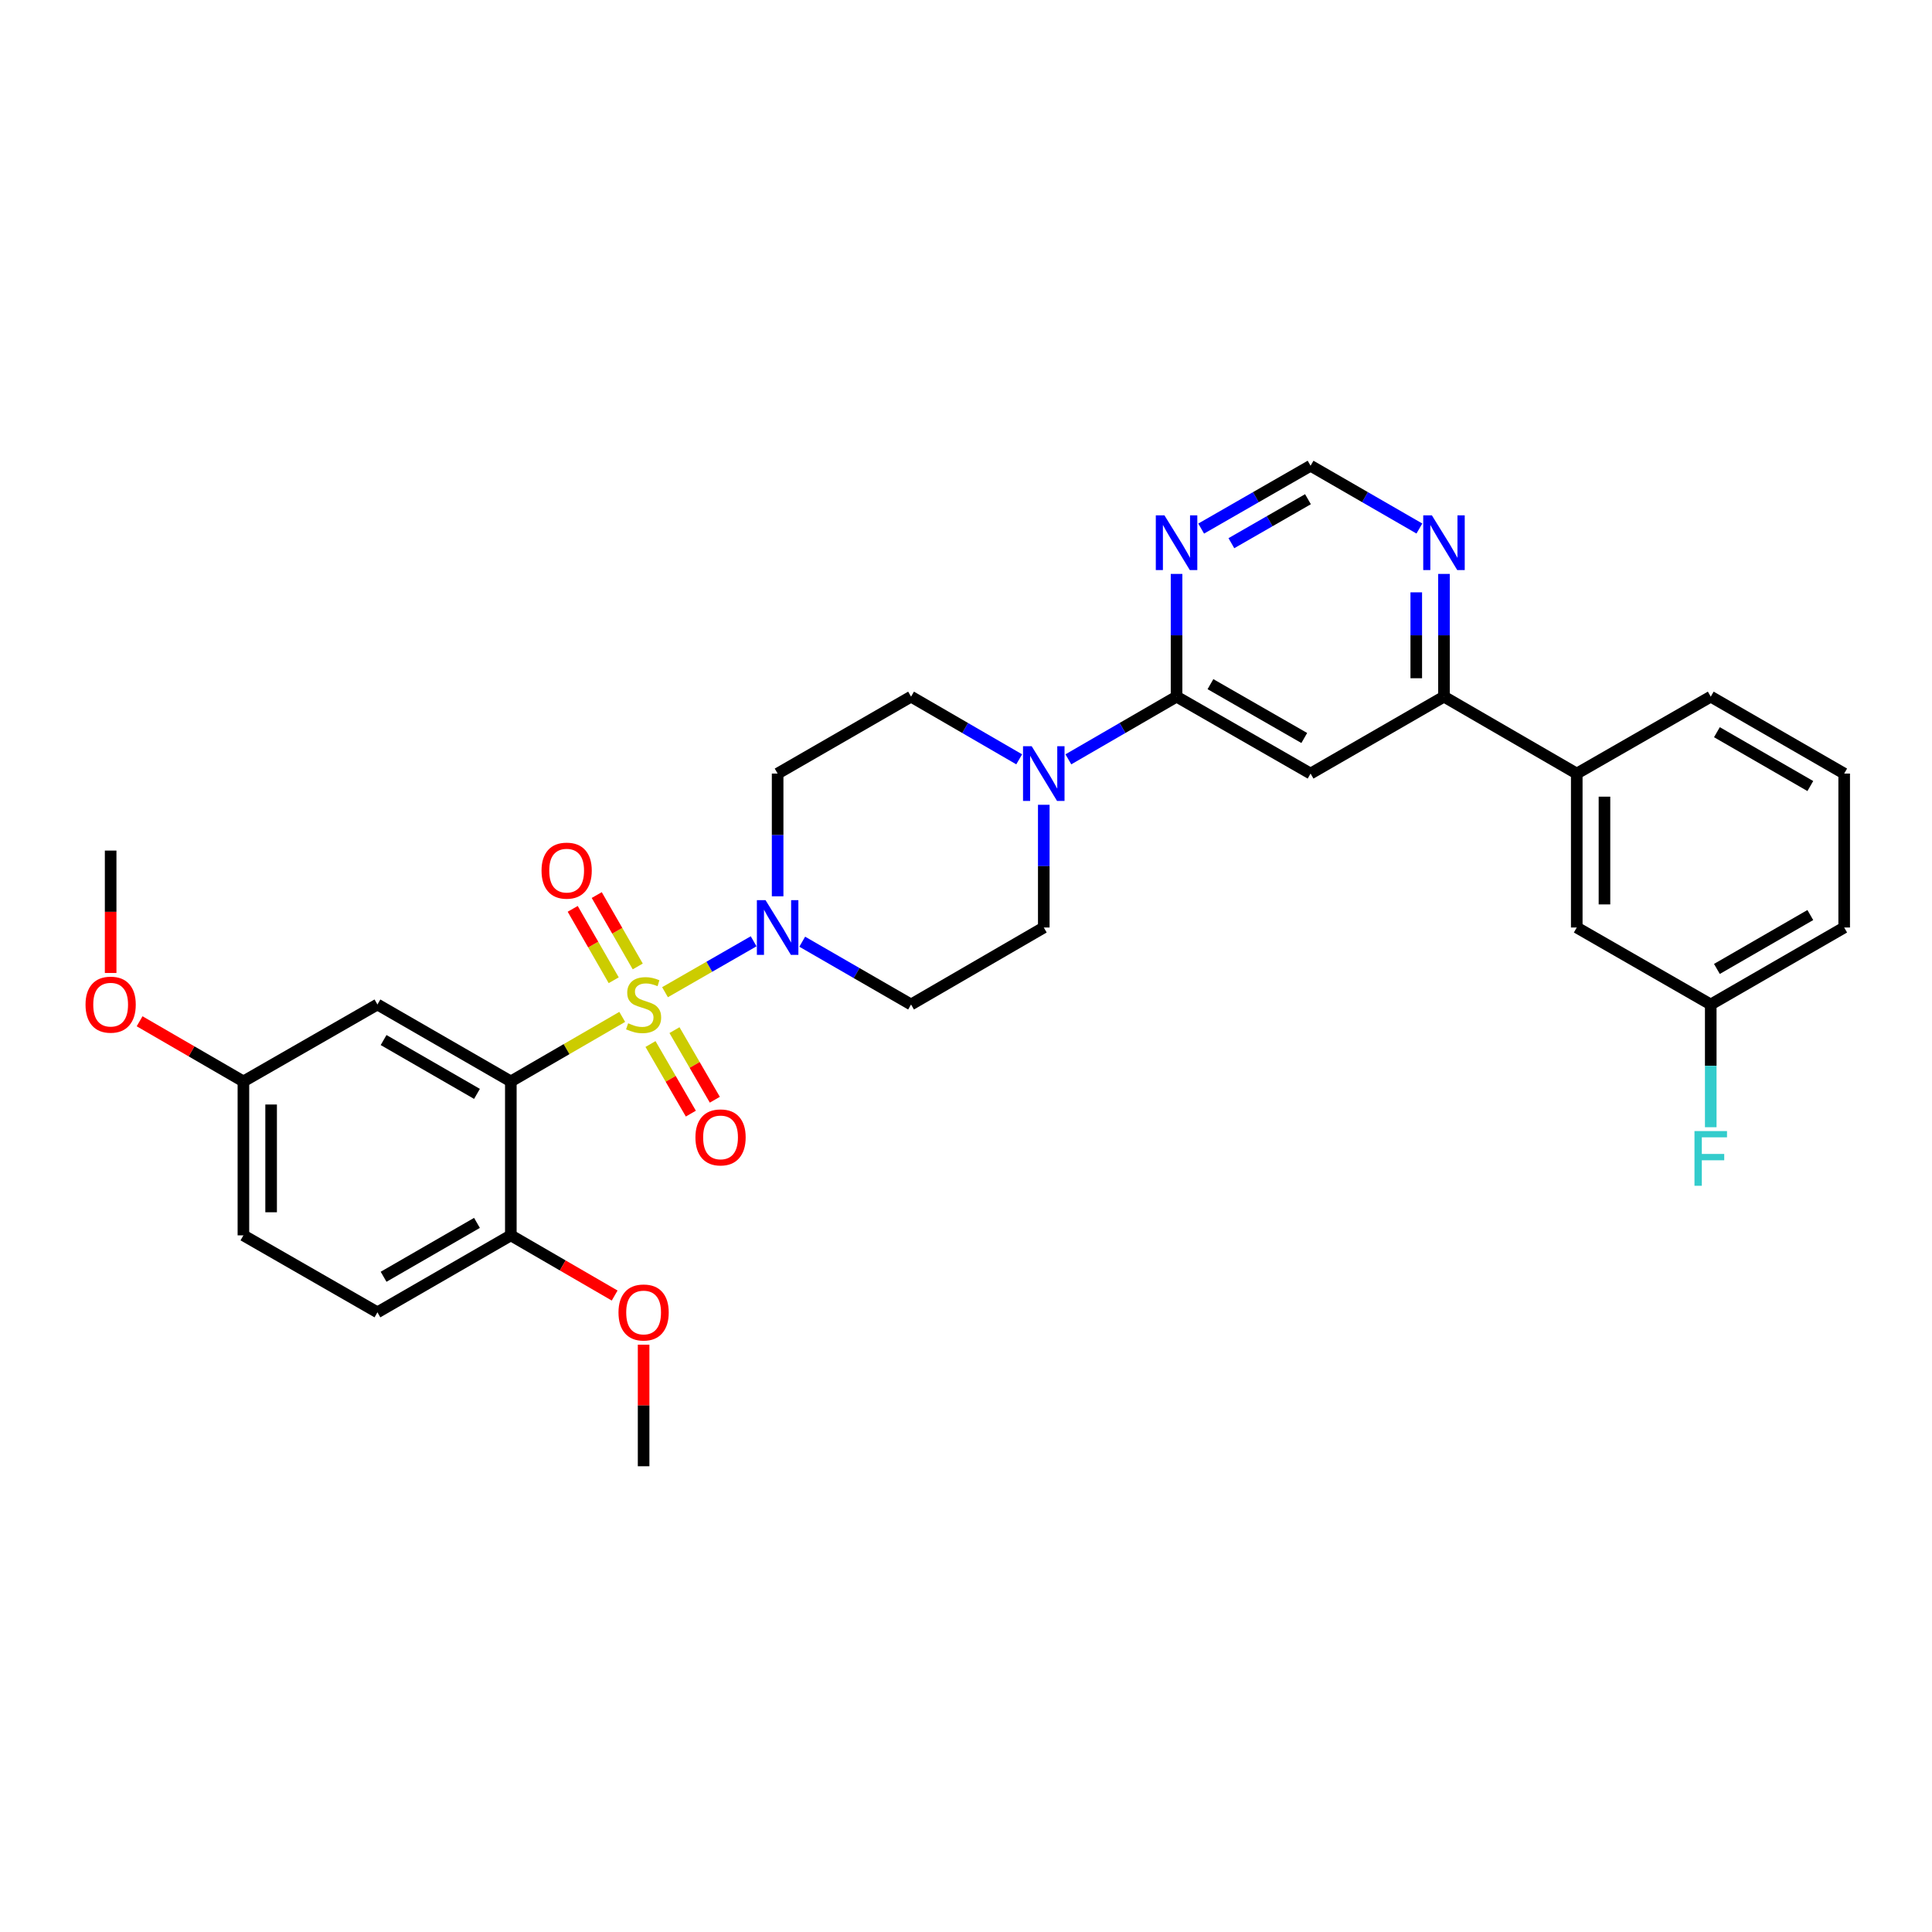 <?xml version='1.0' encoding='iso-8859-1'?>
<svg version='1.1' baseProfile='full'
              xmlns='http://www.w3.org/2000/svg'
                      xmlns:rdkit='http://www.rdkit.org/xml'
                      xmlns:xlink='http://www.w3.org/1999/xlink'
                  xml:space='preserve'
width='1000px' height='1000px' viewBox='0 0 1000 1000'>
<!-- END OF HEADER -->
<rect style='opacity:1.0;fill:#FFFFFF;stroke:none' width='1000' height='1000' x='0' y='0'> </rect>
<path class='bond-0' d='M 322.065,526.336 L 293.236,543.039' style='fill:none;fill-rule:evenodd;stroke:#CCCC00;stroke-width:6px;stroke-linecap:butt;stroke-linejoin:miter;stroke-opacity:1' />
<path class='bond-0' d='M 293.236,543.039 L 264.406,559.742' style='fill:none;fill-rule:evenodd;stroke:#000000;stroke-width:6px;stroke-linecap:butt;stroke-linejoin:miter;stroke-opacity:1' />
<path class='bond-1' d='M 344.21,513.56 L 367.145,500.385' style='fill:none;fill-rule:evenodd;stroke:#CCCC00;stroke-width:6px;stroke-linecap:butt;stroke-linejoin:miter;stroke-opacity:1' />
<path class='bond-1' d='M 367.145,500.385 L 390.079,487.21' style='fill:none;fill-rule:evenodd;stroke:#0000FF;stroke-width:6px;stroke-linecap:butt;stroke-linejoin:miter;stroke-opacity:1' />
<path class='bond-8' d='M 336.7,540.387 L 347.141,558.399' style='fill:none;fill-rule:evenodd;stroke:#CCCC00;stroke-width:6px;stroke-linecap:butt;stroke-linejoin:miter;stroke-opacity:1' />
<path class='bond-8' d='M 347.141,558.399 L 357.581,576.411' style='fill:none;fill-rule:evenodd;stroke:#FF0000;stroke-width:6px;stroke-linecap:butt;stroke-linejoin:miter;stroke-opacity:1' />
<path class='bond-8' d='M 349.112,533.193 L 359.552,551.205' style='fill:none;fill-rule:evenodd;stroke:#CCCC00;stroke-width:6px;stroke-linecap:butt;stroke-linejoin:miter;stroke-opacity:1' />
<path class='bond-8' d='M 359.552,551.205 L 369.993,569.217' style='fill:none;fill-rule:evenodd;stroke:#FF0000;stroke-width:6px;stroke-linecap:butt;stroke-linejoin:miter;stroke-opacity:1' />
<path class='bond-9' d='M 330.094,500.233 L 319.484,481.756' style='fill:none;fill-rule:evenodd;stroke:#CCCC00;stroke-width:6px;stroke-linecap:butt;stroke-linejoin:miter;stroke-opacity:1' />
<path class='bond-9' d='M 319.484,481.756 L 308.874,463.279' style='fill:none;fill-rule:evenodd;stroke:#FF0000;stroke-width:6px;stroke-linecap:butt;stroke-linejoin:miter;stroke-opacity:1' />
<path class='bond-9' d='M 317.654,507.377 L 307.044,488.899' style='fill:none;fill-rule:evenodd;stroke:#CCCC00;stroke-width:6px;stroke-linecap:butt;stroke-linejoin:miter;stroke-opacity:1' />
<path class='bond-9' d='M 307.044,488.899 L 296.434,470.422' style='fill:none;fill-rule:evenodd;stroke:#FF0000;stroke-width:6px;stroke-linecap:butt;stroke-linejoin:miter;stroke-opacity:1' />
<path class='bond-7' d='M 264.406,559.742 L 195.356,519.925' style='fill:none;fill-rule:evenodd;stroke:#000000;stroke-width:6px;stroke-linecap:butt;stroke-linejoin:miter;stroke-opacity:1' />
<path class='bond-7' d='M 246.883,566.197 L 198.547,538.325' style='fill:none;fill-rule:evenodd;stroke:#000000;stroke-width:6px;stroke-linecap:butt;stroke-linejoin:miter;stroke-opacity:1' />
<path class='bond-12' d='M 264.406,559.742 L 264.406,639.416' style='fill:none;fill-rule:evenodd;stroke:#000000;stroke-width:6px;stroke-linecap:butt;stroke-linejoin:miter;stroke-opacity:1' />
<path class='bond-10' d='M 415.233,487.423 L 443.396,503.674' style='fill:none;fill-rule:evenodd;stroke:#0000FF;stroke-width:6px;stroke-linecap:butt;stroke-linejoin:miter;stroke-opacity:1' />
<path class='bond-10' d='M 443.396,503.674 L 471.558,519.925' style='fill:none;fill-rule:evenodd;stroke:#000000;stroke-width:6px;stroke-linecap:butt;stroke-linejoin:miter;stroke-opacity:1' />
<path class='bond-11' d='M 402.5,463.924 L 402.5,432.162' style='fill:none;fill-rule:evenodd;stroke:#0000FF;stroke-width:6px;stroke-linecap:butt;stroke-linejoin:miter;stroke-opacity:1' />
<path class='bond-11' d='M 402.5,432.162 L 402.5,400.401' style='fill:none;fill-rule:evenodd;stroke:#000000;stroke-width:6px;stroke-linecap:butt;stroke-linejoin:miter;stroke-opacity:1' />
<path class='bond-2' d='M 608.982,360.584 L 580.983,376.806' style='fill:none;fill-rule:evenodd;stroke:#000000;stroke-width:6px;stroke-linecap:butt;stroke-linejoin:miter;stroke-opacity:1' />
<path class='bond-2' d='M 580.983,376.806 L 552.984,393.028' style='fill:none;fill-rule:evenodd;stroke:#0000FF;stroke-width:6px;stroke-linecap:butt;stroke-linejoin:miter;stroke-opacity:1' />
<path class='bond-3' d='M 608.982,360.584 L 678.351,400.401' style='fill:none;fill-rule:evenodd;stroke:#000000;stroke-width:6px;stroke-linecap:butt;stroke-linejoin:miter;stroke-opacity:1' />
<path class='bond-3' d='M 626.529,354.115 L 675.087,381.987' style='fill:none;fill-rule:evenodd;stroke:#000000;stroke-width:6px;stroke-linecap:butt;stroke-linejoin:miter;stroke-opacity:1' />
<path class='bond-5' d='M 608.982,360.584 L 608.982,328.823' style='fill:none;fill-rule:evenodd;stroke:#000000;stroke-width:6px;stroke-linecap:butt;stroke-linejoin:miter;stroke-opacity:1' />
<path class='bond-5' d='M 608.982,328.823 L 608.982,297.061' style='fill:none;fill-rule:evenodd;stroke:#0000FF;stroke-width:6px;stroke-linecap:butt;stroke-linejoin:miter;stroke-opacity:1' />
<path class='bond-6' d='M 678.351,400.401 L 747.402,360.584' style='fill:none;fill-rule:evenodd;stroke:#000000;stroke-width:6px;stroke-linecap:butt;stroke-linejoin:miter;stroke-opacity:1' />
<path class='bond-4' d='M 527.533,393.026 L 499.546,376.805' style='fill:none;fill-rule:evenodd;stroke:#0000FF;stroke-width:6px;stroke-linecap:butt;stroke-linejoin:miter;stroke-opacity:1' />
<path class='bond-4' d='M 499.546,376.805 L 471.558,360.584' style='fill:none;fill-rule:evenodd;stroke:#000000;stroke-width:6px;stroke-linecap:butt;stroke-linejoin:miter;stroke-opacity:1' />
<path class='bond-31' d='M 540.258,416.553 L 540.258,448.314' style='fill:none;fill-rule:evenodd;stroke:#0000FF;stroke-width:6px;stroke-linecap:butt;stroke-linejoin:miter;stroke-opacity:1' />
<path class='bond-31' d='M 540.258,448.314 L 540.258,480.075' style='fill:none;fill-rule:evenodd;stroke:#000000;stroke-width:6px;stroke-linecap:butt;stroke-linejoin:miter;stroke-opacity:1' />
<path class='bond-15' d='M 621.722,273.593 L 650.036,257.33' style='fill:none;fill-rule:evenodd;stroke:#0000FF;stroke-width:6px;stroke-linecap:butt;stroke-linejoin:miter;stroke-opacity:1' />
<path class='bond-15' d='M 650.036,257.33 L 678.351,241.068' style='fill:none;fill-rule:evenodd;stroke:#000000;stroke-width:6px;stroke-linecap:butt;stroke-linejoin:miter;stroke-opacity:1' />
<path class='bond-15' d='M 637.361,281.154 L 657.181,269.77' style='fill:none;fill-rule:evenodd;stroke:#0000FF;stroke-width:6px;stroke-linecap:butt;stroke-linejoin:miter;stroke-opacity:1' />
<path class='bond-15' d='M 657.181,269.77 L 677.001,258.387' style='fill:none;fill-rule:evenodd;stroke:#000000;stroke-width:6px;stroke-linecap:butt;stroke-linejoin:miter;stroke-opacity:1' />
<path class='bond-14' d='M 747.402,360.584 L 816.126,400.401' style='fill:none;fill-rule:evenodd;stroke:#000000;stroke-width:6px;stroke-linecap:butt;stroke-linejoin:miter;stroke-opacity:1' />
<path class='bond-33' d='M 747.402,360.584 L 747.402,328.823' style='fill:none;fill-rule:evenodd;stroke:#000000;stroke-width:6px;stroke-linecap:butt;stroke-linejoin:miter;stroke-opacity:1' />
<path class='bond-33' d='M 747.402,328.823 L 747.402,297.061' style='fill:none;fill-rule:evenodd;stroke:#0000FF;stroke-width:6px;stroke-linecap:butt;stroke-linejoin:miter;stroke-opacity:1' />
<path class='bond-33' d='M 733.056,351.055 L 733.056,328.823' style='fill:none;fill-rule:evenodd;stroke:#000000;stroke-width:6px;stroke-linecap:butt;stroke-linejoin:miter;stroke-opacity:1' />
<path class='bond-33' d='M 733.056,328.823 L 733.056,306.59' style='fill:none;fill-rule:evenodd;stroke:#0000FF;stroke-width:6px;stroke-linecap:butt;stroke-linejoin:miter;stroke-opacity:1' />
<path class='bond-20' d='M 195.356,519.925 L 125.987,559.742' style='fill:none;fill-rule:evenodd;stroke:#000000;stroke-width:6px;stroke-linecap:butt;stroke-linejoin:miter;stroke-opacity:1' />
<path class='bond-16' d='M 471.558,519.925 L 540.258,480.075' style='fill:none;fill-rule:evenodd;stroke:#000000;stroke-width:6px;stroke-linecap:butt;stroke-linejoin:miter;stroke-opacity:1' />
<path class='bond-17' d='M 402.5,400.401 L 471.558,360.584' style='fill:none;fill-rule:evenodd;stroke:#000000;stroke-width:6px;stroke-linecap:butt;stroke-linejoin:miter;stroke-opacity:1' />
<path class='bond-19' d='M 264.406,639.416 L 195.356,679.257' style='fill:none;fill-rule:evenodd;stroke:#000000;stroke-width:6px;stroke-linecap:butt;stroke-linejoin:miter;stroke-opacity:1' />
<path class='bond-19' d='M 246.879,632.967 L 198.544,660.855' style='fill:none;fill-rule:evenodd;stroke:#000000;stroke-width:6px;stroke-linecap:butt;stroke-linejoin:miter;stroke-opacity:1' />
<path class='bond-24' d='M 264.406,639.416 L 291.275,654.993' style='fill:none;fill-rule:evenodd;stroke:#000000;stroke-width:6px;stroke-linecap:butt;stroke-linejoin:miter;stroke-opacity:1' />
<path class='bond-24' d='M 291.275,654.993 L 318.144,670.57' style='fill:none;fill-rule:evenodd;stroke:#FF0000;stroke-width:6px;stroke-linecap:butt;stroke-linejoin:miter;stroke-opacity:1' />
<path class='bond-13' d='M 734.669,273.563 L 706.51,257.316' style='fill:none;fill-rule:evenodd;stroke:#0000FF;stroke-width:6px;stroke-linecap:butt;stroke-linejoin:miter;stroke-opacity:1' />
<path class='bond-13' d='M 706.51,257.316 L 678.351,241.068' style='fill:none;fill-rule:evenodd;stroke:#000000;stroke-width:6px;stroke-linecap:butt;stroke-linejoin:miter;stroke-opacity:1' />
<path class='bond-18' d='M 816.126,400.401 L 816.126,480.075' style='fill:none;fill-rule:evenodd;stroke:#000000;stroke-width:6px;stroke-linecap:butt;stroke-linejoin:miter;stroke-opacity:1' />
<path class='bond-18' d='M 830.471,412.352 L 830.471,468.124' style='fill:none;fill-rule:evenodd;stroke:#000000;stroke-width:6px;stroke-linecap:butt;stroke-linejoin:miter;stroke-opacity:1' />
<path class='bond-26' d='M 816.126,400.401 L 885.479,360.584' style='fill:none;fill-rule:evenodd;stroke:#000000;stroke-width:6px;stroke-linecap:butt;stroke-linejoin:miter;stroke-opacity:1' />
<path class='bond-21' d='M 816.126,480.075 L 885.479,519.925' style='fill:none;fill-rule:evenodd;stroke:#000000;stroke-width:6px;stroke-linecap:butt;stroke-linejoin:miter;stroke-opacity:1' />
<path class='bond-22' d='M 195.356,679.257 L 125.987,639.416' style='fill:none;fill-rule:evenodd;stroke:#000000;stroke-width:6px;stroke-linecap:butt;stroke-linejoin:miter;stroke-opacity:1' />
<path class='bond-25' d='M 125.987,559.742 L 99.121,544.175' style='fill:none;fill-rule:evenodd;stroke:#000000;stroke-width:6px;stroke-linecap:butt;stroke-linejoin:miter;stroke-opacity:1' />
<path class='bond-25' d='M 99.121,544.175 L 72.256,528.608' style='fill:none;fill-rule:evenodd;stroke:#FF0000;stroke-width:6px;stroke-linecap:butt;stroke-linejoin:miter;stroke-opacity:1' />
<path class='bond-32' d='M 125.987,559.742 L 125.987,639.416' style='fill:none;fill-rule:evenodd;stroke:#000000;stroke-width:6px;stroke-linecap:butt;stroke-linejoin:miter;stroke-opacity:1' />
<path class='bond-32' d='M 140.332,571.693 L 140.332,627.465' style='fill:none;fill-rule:evenodd;stroke:#000000;stroke-width:6px;stroke-linecap:butt;stroke-linejoin:miter;stroke-opacity:1' />
<path class='bond-23' d='M 885.479,519.925 L 885.479,551.686' style='fill:none;fill-rule:evenodd;stroke:#000000;stroke-width:6px;stroke-linecap:butt;stroke-linejoin:miter;stroke-opacity:1' />
<path class='bond-23' d='M 885.479,551.686 L 885.479,583.447' style='fill:none;fill-rule:evenodd;stroke:#33CCCC;stroke-width:6px;stroke-linecap:butt;stroke-linejoin:miter;stroke-opacity:1' />
<path class='bond-34' d='M 885.479,519.925 L 954.545,480.075' style='fill:none;fill-rule:evenodd;stroke:#000000;stroke-width:6px;stroke-linecap:butt;stroke-linejoin:miter;stroke-opacity:1' />
<path class='bond-34' d='M 888.67,501.521 L 937.016,473.627' style='fill:none;fill-rule:evenodd;stroke:#000000;stroke-width:6px;stroke-linecap:butt;stroke-linejoin:miter;stroke-opacity:1' />
<path class='bond-29' d='M 333.13,696.009 L 333.13,727.47' style='fill:none;fill-rule:evenodd;stroke:#FF0000;stroke-width:6px;stroke-linecap:butt;stroke-linejoin:miter;stroke-opacity:1' />
<path class='bond-29' d='M 333.13,727.47 L 333.13,758.932' style='fill:none;fill-rule:evenodd;stroke:#000000;stroke-width:6px;stroke-linecap:butt;stroke-linejoin:miter;stroke-opacity:1' />
<path class='bond-30' d='M 57.271,503.613 L 57.271,471.936' style='fill:none;fill-rule:evenodd;stroke:#FF0000;stroke-width:6px;stroke-linecap:butt;stroke-linejoin:miter;stroke-opacity:1' />
<path class='bond-30' d='M 57.271,471.936 L 57.271,440.258' style='fill:none;fill-rule:evenodd;stroke:#000000;stroke-width:6px;stroke-linecap:butt;stroke-linejoin:miter;stroke-opacity:1' />
<path class='bond-27' d='M 885.479,360.584 L 954.545,400.401' style='fill:none;fill-rule:evenodd;stroke:#000000;stroke-width:6px;stroke-linecap:butt;stroke-linejoin:miter;stroke-opacity:1' />
<path class='bond-27' d='M 888.674,378.985 L 937.021,406.857' style='fill:none;fill-rule:evenodd;stroke:#000000;stroke-width:6px;stroke-linecap:butt;stroke-linejoin:miter;stroke-opacity:1' />
<path class='bond-28' d='M 954.545,400.401 L 954.545,480.075' style='fill:none;fill-rule:evenodd;stroke:#000000;stroke-width:6px;stroke-linecap:butt;stroke-linejoin:miter;stroke-opacity:1' />
<path  class='atom-0' d='M 325.13 529.645
Q 325.45 529.765, 326.77 530.325
Q 328.09 530.885, 329.53 531.245
Q 331.01 531.565, 332.45 531.565
Q 335.13 531.565, 336.69 530.285
Q 338.25 528.965, 338.25 526.685
Q 338.25 525.125, 337.45 524.165
Q 336.69 523.205, 335.49 522.685
Q 334.29 522.165, 332.29 521.565
Q 329.77 520.805, 328.25 520.085
Q 326.77 519.365, 325.69 517.845
Q 324.65 516.325, 324.65 513.765
Q 324.65 510.205, 327.05 508.005
Q 329.49 505.805, 334.29 505.805
Q 337.57 505.805, 341.29 507.365
L 340.37 510.445
Q 336.97 509.045, 334.41 509.045
Q 331.65 509.045, 330.13 510.205
Q 328.61 511.325, 328.65 513.285
Q 328.65 514.805, 329.41 515.725
Q 330.21 516.645, 331.33 517.165
Q 332.49 517.685, 334.41 518.285
Q 336.97 519.085, 338.49 519.885
Q 340.01 520.685, 341.09 522.325
Q 342.21 523.925, 342.21 526.685
Q 342.21 530.605, 339.57 532.725
Q 336.97 534.805, 332.61 534.805
Q 330.09 534.805, 328.17 534.245
Q 326.29 533.725, 324.05 532.805
L 325.13 529.645
' fill='#CCCC00'/>
<path  class='atom-2' d='M 396.24 465.915
L 405.52 480.915
Q 406.44 482.395, 407.92 485.075
Q 409.4 487.755, 409.48 487.915
L 409.48 465.915
L 413.24 465.915
L 413.24 494.235
L 409.36 494.235
L 399.4 477.835
Q 398.24 475.915, 397 473.715
Q 395.8 471.515, 395.44 470.835
L 395.44 494.235
L 391.76 494.235
L 391.76 465.915
L 396.24 465.915
' fill='#0000FF'/>
<path  class='atom-5' d='M 533.998 386.241
L 543.278 401.241
Q 544.198 402.721, 545.678 405.401
Q 547.158 408.081, 547.238 408.241
L 547.238 386.241
L 550.998 386.241
L 550.998 414.561
L 547.118 414.561
L 537.158 398.161
Q 535.998 396.241, 534.758 394.041
Q 533.558 391.841, 533.198 391.161
L 533.198 414.561
L 529.518 414.561
L 529.518 386.241
L 533.998 386.241
' fill='#0000FF'/>
<path  class='atom-6' d='M 602.722 266.75
L 612.002 281.75
Q 612.922 283.23, 614.402 285.91
Q 615.882 288.59, 615.962 288.75
L 615.962 266.75
L 619.722 266.75
L 619.722 295.07
L 615.842 295.07
L 605.882 278.67
Q 604.722 276.75, 603.482 274.55
Q 602.282 272.35, 601.922 271.67
L 601.922 295.07
L 598.242 295.07
L 598.242 266.75
L 602.722 266.75
' fill='#0000FF'/>
<path  class='atom-9' d='M 359.955 588.712
Q 359.955 581.912, 363.315 578.112
Q 366.675 574.312, 372.955 574.312
Q 379.235 574.312, 382.595 578.112
Q 385.955 581.912, 385.955 588.712
Q 385.955 595.592, 382.555 599.512
Q 379.155 603.392, 372.955 603.392
Q 366.715 603.392, 363.315 599.512
Q 359.955 595.632, 359.955 588.712
M 372.955 600.192
Q 377.275 600.192, 379.595 597.312
Q 381.955 594.392, 381.955 588.712
Q 381.955 583.152, 379.595 580.352
Q 377.275 577.512, 372.955 577.512
Q 368.635 577.512, 366.275 580.312
Q 363.955 583.112, 363.955 588.712
Q 363.955 594.432, 366.275 597.312
Q 368.635 600.192, 372.955 600.192
' fill='#FF0000'/>
<path  class='atom-10' d='M 280.297 450.635
Q 280.297 443.835, 283.657 440.035
Q 287.017 436.235, 293.297 436.235
Q 299.577 436.235, 302.937 440.035
Q 306.297 443.835, 306.297 450.635
Q 306.297 457.515, 302.897 461.435
Q 299.497 465.315, 293.297 465.315
Q 287.057 465.315, 283.657 461.435
Q 280.297 457.555, 280.297 450.635
M 293.297 462.115
Q 297.617 462.115, 299.937 459.235
Q 302.297 456.315, 302.297 450.635
Q 302.297 445.075, 299.937 442.275
Q 297.617 439.435, 293.297 439.435
Q 288.977 439.435, 286.617 442.235
Q 284.297 445.035, 284.297 450.635
Q 284.297 456.355, 286.617 459.235
Q 288.977 462.115, 293.297 462.115
' fill='#FF0000'/>
<path  class='atom-14' d='M 741.142 266.75
L 750.422 281.75
Q 751.342 283.23, 752.822 285.91
Q 754.302 288.59, 754.382 288.75
L 754.382 266.75
L 758.142 266.75
L 758.142 295.07
L 754.262 295.07
L 744.302 278.67
Q 743.142 276.75, 741.902 274.55
Q 740.702 272.35, 740.342 271.67
L 740.342 295.07
L 736.662 295.07
L 736.662 266.75
L 741.142 266.75
' fill='#0000FF'/>
<path  class='atom-24' d='M 877.059 585.439
L 893.899 585.439
L 893.899 588.679
L 880.859 588.679
L 880.859 597.279
L 892.459 597.279
L 892.459 600.559
L 880.859 600.559
L 880.859 613.759
L 877.059 613.759
L 877.059 585.439
' fill='#33CCCC'/>
<path  class='atom-25' d='M 320.13 679.337
Q 320.13 672.537, 323.49 668.737
Q 326.85 664.937, 333.13 664.937
Q 339.41 664.937, 342.77 668.737
Q 346.13 672.537, 346.13 679.337
Q 346.13 686.217, 342.73 690.137
Q 339.33 694.017, 333.13 694.017
Q 326.89 694.017, 323.49 690.137
Q 320.13 686.257, 320.13 679.337
M 333.13 690.817
Q 337.45 690.817, 339.77 687.937
Q 342.13 685.017, 342.13 679.337
Q 342.13 673.777, 339.77 670.977
Q 337.45 668.137, 333.13 668.137
Q 328.81 668.137, 326.45 670.937
Q 324.13 673.737, 324.13 679.337
Q 324.13 685.057, 326.45 687.937
Q 328.81 690.817, 333.13 690.817
' fill='#FF0000'/>
<path  class='atom-26' d='M 44.271 520.005
Q 44.271 513.205, 47.631 509.405
Q 50.991 505.605, 57.271 505.605
Q 63.551 505.605, 66.911 509.405
Q 70.271 513.205, 70.271 520.005
Q 70.271 526.885, 66.871 530.805
Q 63.471 534.685, 57.271 534.685
Q 51.031 534.685, 47.631 530.805
Q 44.271 526.925, 44.271 520.005
M 57.271 531.485
Q 61.591 531.485, 63.911 528.605
Q 66.271 525.685, 66.271 520.005
Q 66.271 514.445, 63.911 511.645
Q 61.591 508.805, 57.271 508.805
Q 52.951 508.805, 50.591 511.605
Q 48.271 514.405, 48.271 520.005
Q 48.271 525.725, 50.591 528.605
Q 52.951 531.485, 57.271 531.485
' fill='#FF0000'/>
</svg>
